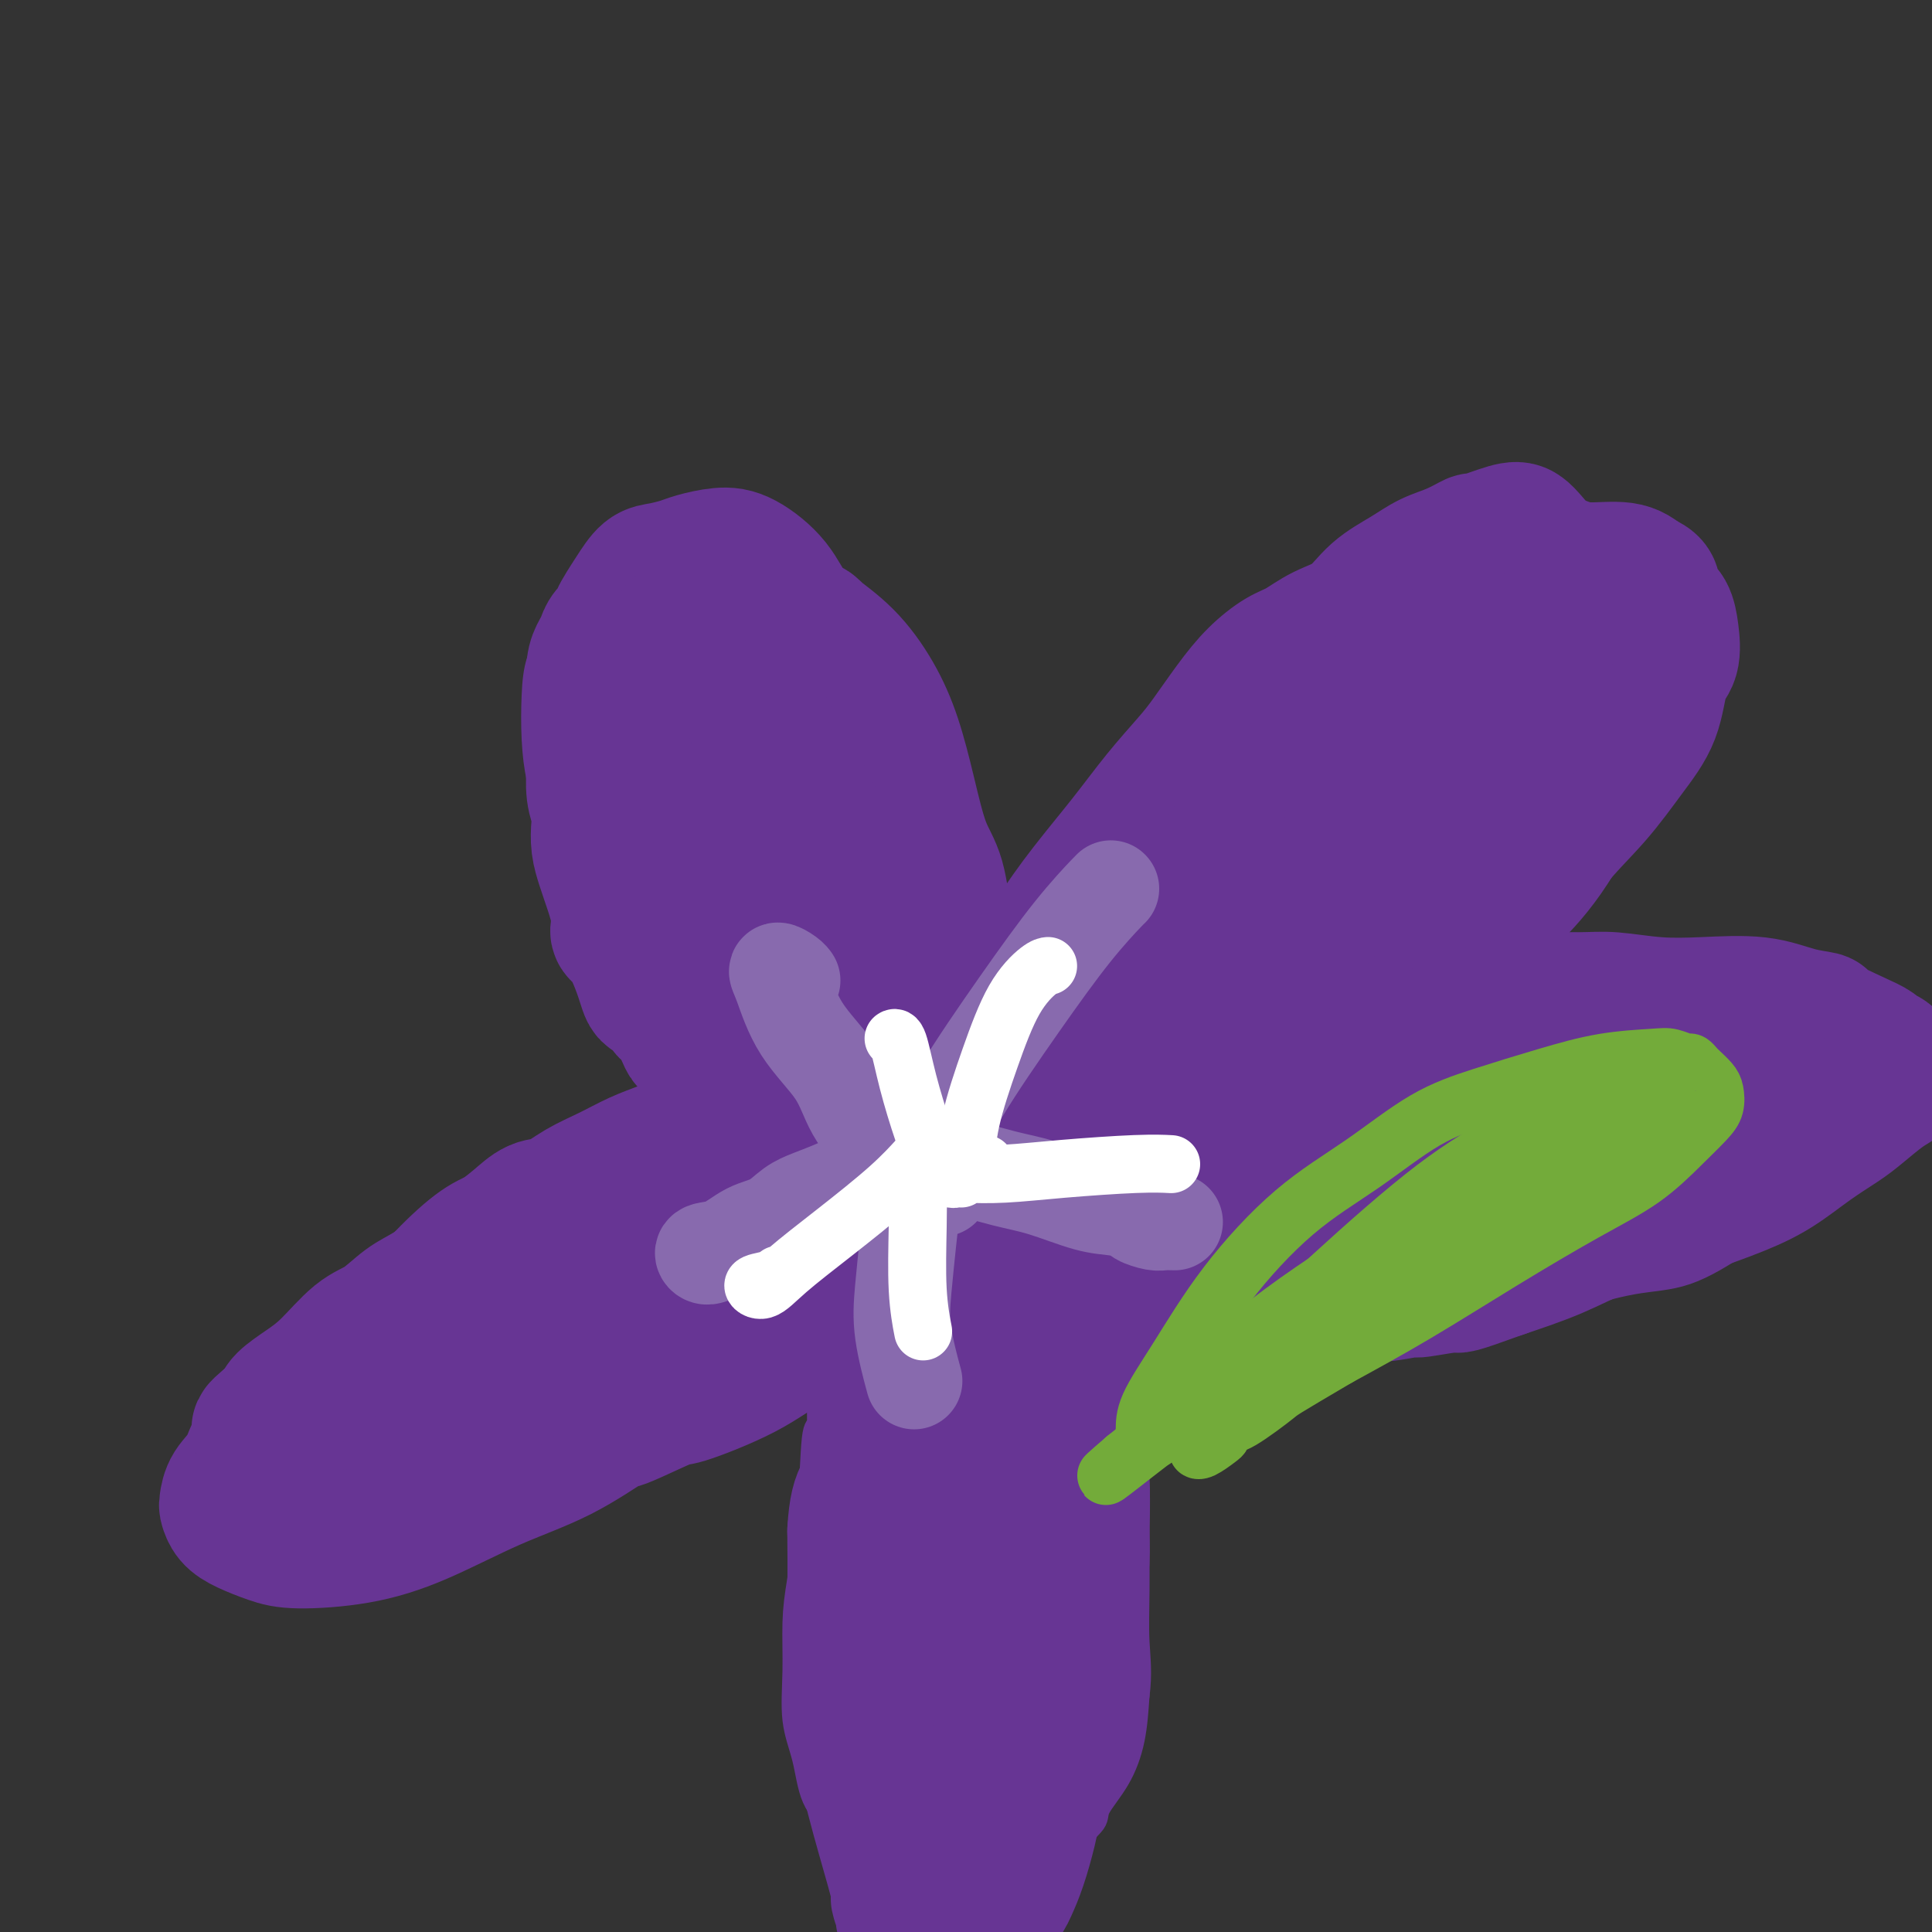 <svg viewBox='0 0 400 400' version='1.1' xmlns='http://www.w3.org/2000/svg' xmlns:xlink='http://www.w3.org/1999/xlink'><rect x="0" y="0" width="400" height="400" fill="#333333" stroke="none"/><g fill='none' stroke='#673594' stroke-width='6' stroke-linecap='round' stroke-linejoin='round'><path d='M147,224c-0.033,-0.108 -0.067,-0.217 0,0c0.067,0.217 0.234,0.758 0,1c-0.234,0.242 -0.868,0.185 -1,0c-0.132,-0.185 0.238,-0.499 0,-1c-0.238,-0.501 -1.083,-1.189 -2,-2c-0.917,-0.811 -1.904,-1.745 -3,-3c-1.096,-1.255 -2.301,-2.830 -4,-5c-1.699,-2.170 -3.894,-4.934 -6,-8c-2.106,-3.066 -4.125,-6.433 -6,-11c-1.875,-4.567 -3.605,-10.333 -5,-14c-1.395,-3.667 -2.454,-5.236 -3,-6c-0.546,-0.764 -0.577,-0.723 -1,-2c-0.423,-1.277 -1.236,-3.874 -2,-6c-0.764,-2.126 -1.479,-3.783 -2,-6c-0.521,-2.217 -0.849,-4.993 -1,-8c-0.151,-3.007 -0.124,-6.245 0,-9c0.124,-2.755 0.345,-5.027 1,-7c0.655,-1.973 1.745,-3.645 3,-5c1.255,-1.355 2.675,-2.391 4,-4c1.325,-1.609 2.556,-3.791 4,-6c1.444,-2.209 3.102,-4.444 5,-6c1.898,-1.556 4.036,-2.431 6,-3c1.964,-0.569 3.754,-0.830 5,-1c1.246,-0.170 1.947,-0.248 3,0c1.053,0.248 2.457,0.821 4,1c1.543,0.179 3.226,-0.035 5,0c1.774,0.035 3.641,0.319 6,1c2.359,0.681 5.212,1.760 7,3c1.788,1.240 2.511,2.640 4,4c1.489,1.360 3.745,2.680 6,4'/><path d='M174,125c3.485,2.556 3.697,3.448 5,5c1.303,1.552 3.697,3.766 5,6c1.303,2.234 1.515,4.487 2,7c0.485,2.513 1.243,5.284 2,8c0.757,2.716 1.512,5.377 2,8c0.488,2.623 0.708,5.210 1,8c0.292,2.790 0.656,5.785 1,8c0.344,2.215 0.669,3.652 1,5c0.331,1.348 0.667,2.609 1,3c0.333,0.391 0.663,-0.088 1,1c0.337,1.088 0.683,3.741 1,6c0.317,2.259 0.606,4.122 1,5c0.394,0.878 0.894,0.771 1,1c0.106,0.229 -0.182,0.793 0,1c0.182,0.207 0.832,0.055 1,0c0.168,-0.055 -0.147,-0.015 0,0c0.147,0.015 0.756,0.004 1,0c0.244,-0.004 0.122,-0.002 0,0'/><path d='M212,197c0.180,-0.219 0.359,-0.439 1,-2c0.641,-1.561 1.742,-4.465 4,-8c2.258,-3.535 5.671,-7.703 8,-11c2.329,-3.297 3.573,-5.724 5,-8c1.427,-2.276 3.036,-4.401 5,-7c1.964,-2.599 4.284,-5.673 7,-9c2.716,-3.327 5.829,-6.906 9,-10c3.171,-3.094 6.400,-5.703 9,-8c2.600,-2.297 4.571,-4.283 7,-6c2.429,-1.717 5.316,-3.164 8,-5c2.684,-1.836 5.165,-4.061 9,-6c3.835,-1.939 9.024,-3.592 13,-5c3.976,-1.408 6.739,-2.572 9,-3c2.261,-0.428 4.021,-0.120 6,0c1.979,0.120 4.178,0.051 6,0c1.822,-0.051 3.268,-0.086 5,0c1.732,0.086 3.752,0.293 6,1c2.248,0.707 4.725,1.914 7,3c2.275,1.086 4.347,2.052 6,3c1.653,0.948 2.887,1.880 4,3c1.113,1.120 2.105,2.428 3,4c0.895,1.572 1.693,3.406 2,5c0.307,1.594 0.124,2.946 0,5c-0.124,2.054 -0.188,4.808 0,7c0.188,2.192 0.627,3.821 0,6c-0.627,2.179 -2.322,4.908 -4,7c-1.678,2.092 -3.339,3.546 -5,5'/><path d='M342,158c-2.061,3.077 -2.715,4.769 -4,7c-1.285,2.231 -3.201,5.000 -6,8c-2.799,3.000 -6.481,6.232 -11,10c-4.519,3.768 -9.876,8.071 -15,12c-5.124,3.929 -10.014,7.484 -14,11c-3.986,3.516 -7.068,6.994 -9,9c-1.932,2.006 -2.712,2.540 -3,3c-0.288,0.460 -0.082,0.846 0,1c0.082,0.154 0.041,0.077 0,0'/><path d='M143,236c-0.436,-0.008 -0.871,-0.016 -1,0c-0.129,0.016 0.049,0.056 0,0c-0.049,-0.056 -0.325,-0.209 -1,0c-0.675,0.209 -1.749,0.780 -3,1c-1.251,0.220 -2.680,0.088 -4,0c-1.320,-0.088 -2.533,-0.131 -4,0c-1.467,0.131 -3.190,0.435 -5,1c-1.810,0.565 -3.707,1.390 -6,2c-2.293,0.610 -4.981,1.005 -8,2c-3.019,0.995 -6.370,2.592 -9,4c-2.630,1.408 -4.540,2.628 -7,4c-2.460,1.372 -5.471,2.895 -8,5c-2.529,2.105 -4.576,4.793 -7,8c-2.424,3.207 -5.227,6.935 -8,11c-2.773,4.065 -5.518,8.467 -8,12c-2.482,3.533 -4.703,6.198 -6,8c-1.297,1.802 -1.671,2.741 -2,4c-0.329,1.259 -0.615,2.837 -1,5c-0.385,2.163 -0.870,4.911 -1,7c-0.130,2.089 0.095,3.520 0,5c-0.095,1.480 -0.512,3.009 0,4c0.512,0.991 1.951,1.443 3,2c1.049,0.557 1.708,1.217 3,2c1.292,0.783 3.215,1.687 5,2c1.785,0.313 3.430,0.036 4,0c0.570,-0.036 0.064,0.170 2,0c1.936,-0.170 6.315,-0.716 8,-1c1.685,-0.284 0.677,-0.305 2,-1c1.323,-0.695 4.976,-2.065 9,-4c4.024,-1.935 8.419,-4.436 13,-7c4.581,-2.564 9.349,-5.190 14,-8c4.651,-2.810 9.186,-5.803 13,-8c3.814,-2.197 6.907,-3.599 10,-5'/><path d='M140,291c10.896,-5.882 7.638,-4.088 8,-4c0.362,0.088 4.346,-1.532 7,-3c2.654,-1.468 3.980,-2.785 4,-3c0.020,-0.215 -1.264,0.673 -2,1c-0.736,0.327 -0.925,0.093 -1,0c-0.075,-0.093 -0.038,-0.047 0,0'/><path d='M173,289c-0.340,-0.737 -0.680,-1.473 -1,-2c-0.320,-0.527 -0.621,-0.844 -1,-1c-0.379,-0.156 -0.837,-0.151 -1,0c-0.163,0.151 -0.032,0.449 0,1c0.032,0.551 -0.036,1.355 0,3c0.036,1.645 0.178,4.130 0,5c-0.178,0.870 -0.674,0.125 -1,3c-0.326,2.875 -0.481,9.369 -1,15c-0.519,5.631 -1.401,10.400 -2,14c-0.599,3.600 -0.917,6.030 -1,9c-0.083,2.970 0.067,6.479 0,10c-0.067,3.521 -0.351,7.053 0,10c0.351,2.947 1.338,5.309 2,8c0.662,2.691 0.998,5.713 2,8c1.002,2.287 2.671,3.840 4,6c1.329,2.160 2.319,4.925 4,8c1.681,3.075 4.054,6.458 6,9c1.946,2.542 3.467,4.242 5,5c1.533,0.758 3.080,0.573 5,1c1.920,0.427 4.215,1.466 6,2c1.785,0.534 3.060,0.562 5,0c1.940,-0.562 4.545,-1.715 6,-3c1.455,-1.285 1.760,-2.701 3,-4c1.240,-1.299 3.416,-2.480 5,-5c1.584,-2.520 2.575,-6.379 4,-9c1.425,-2.621 3.285,-4.003 4,-5c0.715,-0.997 0.284,-1.607 1,-3c0.716,-1.393 2.577,-3.567 4,-6c1.423,-2.433 2.406,-5.124 3,-8c0.594,-2.876 0.797,-5.938 1,-9'/><path d='M235,351c0.618,-4.630 0.163,-7.706 0,-11c-0.163,-3.294 -0.032,-6.805 0,-11c0.032,-4.195 -0.034,-9.075 0,-13c0.034,-3.925 0.168,-6.894 0,-10c-0.168,-3.106 -0.636,-6.349 -1,-8c-0.364,-1.651 -0.622,-1.710 -1,-3c-0.378,-1.290 -0.876,-3.812 -1,-5c-0.124,-1.188 0.124,-1.042 0,-2c-0.124,-0.958 -0.622,-3.021 -1,-4c-0.378,-0.979 -0.637,-0.875 -1,-1c-0.363,-0.125 -0.829,-0.478 -1,-1c-0.171,-0.522 -0.046,-1.212 0,-1c0.046,0.212 0.012,1.326 0,2c-0.012,0.674 -0.004,0.907 0,1c0.004,0.093 0.002,0.047 0,0'/><path d='M235,272c-0.346,0.001 -0.692,0.002 -1,0c-0.308,-0.002 -0.577,-0.008 -1,0c-0.423,0.008 -0.999,0.028 -1,0c-0.001,-0.028 0.573,-0.105 1,0c0.427,0.105 0.709,0.391 1,1c0.291,0.609 0.593,1.539 1,2c0.407,0.461 0.919,0.451 2,1c1.081,0.549 2.731,1.658 3,2c0.269,0.342 -0.843,-0.081 0,0c0.843,0.081 3.641,0.667 6,1c2.359,0.333 4.277,0.412 7,0c2.723,-0.412 6.249,-1.317 11,-2c4.751,-0.683 10.728,-1.146 16,-2c5.272,-0.854 9.840,-2.098 15,-3c5.160,-0.902 10.912,-1.460 16,-2c5.088,-0.540 9.512,-1.060 14,-2c4.488,-0.940 9.041,-2.301 13,-3c3.959,-0.699 7.326,-0.738 11,-2c3.674,-1.262 7.655,-3.747 11,-6c3.345,-2.253 6.053,-4.273 8,-6c1.947,-1.727 3.133,-3.161 4,-4c0.867,-0.839 1.416,-1.084 2,-2c0.584,-0.916 1.204,-2.505 2,-4c0.796,-1.495 1.769,-2.898 3,-5c1.231,-2.102 2.722,-4.904 4,-7c1.278,-2.096 2.344,-3.485 3,-5c0.656,-1.515 0.903,-3.157 1,-4c0.097,-0.843 0.042,-0.886 0,-1c-0.042,-0.114 -0.073,-0.299 0,-1c0.073,-0.701 0.250,-1.920 0,-3c-0.250,-1.080 -0.929,-2.023 -2,-3c-1.071,-0.977 -2.536,-1.989 -4,-3'/><path d='M381,209c-2.094,-2.094 -4.331,-1.829 -7,-2c-2.669,-0.171 -5.772,-0.777 -9,-1c-3.228,-0.223 -6.581,-0.061 -10,0c-3.419,0.061 -6.903,0.022 -10,0c-3.097,-0.022 -5.808,-0.027 -8,0c-2.192,0.027 -3.865,0.084 -6,0c-2.135,-0.084 -4.732,-0.311 -7,0c-2.268,0.311 -4.206,1.159 -7,2c-2.794,0.841 -6.444,1.675 -10,3c-3.556,1.325 -7.019,3.140 -10,4c-2.981,0.860 -5.482,0.764 -7,1c-1.518,0.236 -2.054,0.803 -3,1c-0.946,0.197 -2.303,0.025 -3,0c-0.697,-0.025 -0.733,0.096 -1,0c-0.267,-0.096 -0.764,-0.411 -2,0c-1.236,0.411 -3.210,1.546 -4,2c-0.790,0.454 -0.395,0.227 0,0'/><path d='M127,250c-1.160,-0.461 -2.319,-0.922 -3,-1c-0.681,-0.078 -0.883,0.226 -2,1c-1.117,0.774 -3.148,2.017 -6,5c-2.852,2.983 -6.525,7.704 -10,12c-3.475,4.296 -6.754,8.166 -10,12c-3.246,3.834 -6.460,7.633 -9,10c-2.540,2.367 -4.404,3.303 -6,5c-1.596,1.697 -2.922,4.156 -4,6c-1.078,1.844 -1.908,3.075 -2,3c-0.092,-0.075 0.554,-1.454 1,-2c0.446,-0.546 0.691,-0.259 2,-2c1.309,-1.741 3.682,-5.510 7,-10c3.318,-4.490 7.581,-9.703 12,-15c4.419,-5.297 8.995,-10.679 13,-15c4.005,-4.321 7.441,-7.580 9,-9c1.559,-1.420 1.243,-1.001 1,-1c-0.243,0.001 -0.411,-0.416 -2,0c-1.589,0.416 -4.598,1.665 -8,4c-3.402,2.335 -7.198,5.757 -9,7c-1.802,1.243 -1.609,0.309 -5,3c-3.391,2.691 -10.366,9.007 -16,15c-5.634,5.993 -9.926,11.661 -14,17c-4.074,5.339 -7.930,10.348 -10,13c-2.070,2.652 -2.356,2.947 -2,3c0.356,0.053 1.353,-0.135 3,-1c1.647,-0.865 3.943,-2.406 7,-5c3.057,-2.594 6.874,-6.240 11,-11c4.126,-4.760 8.562,-10.633 14,-17c5.438,-6.367 11.877,-13.228 17,-18c5.123,-4.772 8.930,-7.454 11,-9c2.070,-1.546 2.403,-1.955 2,-2c-0.403,-0.045 -1.544,0.273 -3,1c-1.456,0.727 -3.228,1.864 -5,3'/><path d='M111,252c-2.904,1.246 -6.165,2.363 -9,4c-2.835,1.637 -5.246,3.796 -8,6c-2.754,2.204 -5.852,4.454 -9,8c-3.148,3.546 -6.345,8.387 -9,13c-2.655,4.613 -4.769,8.999 -6,11c-1.231,2.001 -1.581,1.616 -1,1c0.581,-0.616 2.091,-1.464 4,-3c1.909,-1.536 4.215,-3.761 7,-6c2.785,-2.239 6.047,-4.494 9,-7c2.953,-2.506 5.595,-5.264 8,-8c2.405,-2.736 4.571,-5.451 7,-9c2.429,-3.549 5.121,-7.933 7,-11c1.879,-3.067 2.946,-4.817 3,-6c0.054,-1.183 -0.905,-1.800 -2,-2c-1.095,-0.200 -2.327,0.018 -3,0c-0.673,-0.018 -0.786,-0.272 -2,0c-1.214,0.272 -3.527,1.069 -6,2c-2.473,0.931 -5.104,1.994 -8,4c-2.896,2.006 -6.055,4.955 -9,8c-2.945,3.045 -5.674,6.187 -8,11c-2.326,4.813 -4.247,11.299 -6,17c-1.753,5.701 -3.337,10.618 -4,14c-0.663,3.382 -0.407,5.228 0,6c0.407,0.772 0.963,0.471 2,0c1.037,-0.471 2.556,-1.113 4,-2c1.444,-0.887 2.813,-2.020 4,-3c1.187,-0.980 2.192,-1.809 4,-3c1.808,-1.191 4.418,-2.745 7,-5c2.582,-2.255 5.135,-5.213 8,-9c2.865,-3.787 6.040,-8.404 8,-12c1.960,-3.596 2.703,-6.170 3,-8c0.297,-1.830 0.149,-2.915 0,-4'/><path d='M106,259c1.493,-4.125 -0.274,-2.438 -1,-2c-0.726,0.438 -0.409,-0.374 -1,-1c-0.591,-0.626 -2.088,-1.068 -4,-1c-1.912,0.068 -4.238,0.645 -7,2c-2.762,1.355 -5.959,3.486 -9,6c-3.041,2.514 -5.924,5.409 -9,9c-3.076,3.591 -6.343,7.876 -9,13c-2.657,5.124 -4.704,11.086 -7,17c-2.296,5.914 -4.841,11.781 -6,15c-1.159,3.219 -0.931,3.791 0,4c0.931,0.209 2.567,0.054 3,0c0.433,-0.054 -0.337,-0.009 1,-1c1.337,-0.991 4.780,-3.020 9,-6c4.220,-2.980 9.215,-6.913 15,-12c5.785,-5.087 12.360,-11.328 19,-17c6.640,-5.672 13.346,-10.777 19,-15c5.654,-4.223 10.257,-7.566 14,-11c3.743,-3.434 6.625,-6.959 8,-10c1.375,-3.041 1.242,-5.597 1,-7c-0.242,-1.403 -0.592,-1.653 -2,-2c-1.408,-0.347 -3.873,-0.791 -7,0c-3.127,0.791 -6.915,2.815 -11,5c-4.085,2.185 -8.468,4.529 -13,8c-4.532,3.471 -9.213,8.070 -14,14c-4.787,5.930 -9.680,13.192 -14,21c-4.320,7.808 -8.066,16.162 -10,21c-1.934,4.838 -2.054,6.161 -1,6c1.054,-0.161 3.282,-1.804 6,-3c2.718,-1.196 5.924,-1.945 10,-4c4.076,-2.055 9.020,-5.417 14,-9c4.980,-3.583 9.995,-7.388 16,-12c6.005,-4.612 13.002,-10.032 19,-15c5.998,-4.968 10.999,-9.484 16,-14'/><path d='M151,258c10.204,-8.620 10.215,-9.669 11,-11c0.785,-1.331 2.344,-2.943 2,-4c-0.344,-1.057 -2.590,-1.560 -6,-1c-3.410,0.560 -7.985,2.181 -13,4c-5.015,1.819 -10.472,3.836 -16,8c-5.528,4.164 -11.129,10.476 -16,16c-4.871,5.524 -9.014,10.261 -11,13c-1.986,2.739 -1.817,3.479 -3,6c-1.183,2.521 -3.719,6.823 -5,9c-1.281,2.177 -1.308,2.230 -1,3c0.308,0.770 0.951,2.257 3,2c2.049,-0.257 5.503,-2.258 10,-4c4.497,-1.742 10.035,-3.224 16,-7c5.965,-3.776 12.356,-9.844 20,-16c7.644,-6.156 16.540,-12.398 23,-17c6.460,-4.602 10.482,-7.563 13,-9c2.518,-1.437 3.532,-1.351 3,-1c-0.532,0.351 -2.609,0.965 -3,1c-0.391,0.035 0.905,-0.510 -1,0c-1.905,0.510 -7.012,2.076 -12,4c-4.988,1.924 -9.859,4.207 -15,7c-5.141,2.793 -10.553,6.097 -17,12c-6.447,5.903 -13.929,14.404 -20,22c-6.071,7.596 -10.730,14.287 -13,17c-2.270,2.713 -2.152,1.448 0,0c2.152,-1.448 6.337,-3.079 11,-6c4.663,-2.921 9.805,-7.134 12,-9c2.195,-1.866 1.444,-1.387 5,-4c3.556,-2.613 11.419,-8.319 18,-12c6.581,-3.681 11.880,-5.337 14,-6c2.120,-0.663 1.060,-0.331 0,0'/></g>
<g fill='none' stroke='#673594' stroke-width='28' stroke-linecap='round' stroke-linejoin='round'><path d='M193,275c-0.876,-0.296 -1.751,-0.591 -2,-1c-0.249,-0.409 0.129,-0.931 0,-1c-0.129,-0.069 -0.764,0.314 -1,0c-0.236,-0.314 -0.074,-1.325 0,-1c0.074,0.325 0.060,1.985 0,3c-0.060,1.015 -0.167,1.384 0,3c0.167,1.616 0.609,4.477 0,7c-0.609,2.523 -2.269,4.707 -3,7c-0.731,2.293 -0.532,4.696 -1,7c-0.468,2.304 -1.604,4.510 -2,6c-0.396,1.490 -0.054,2.263 0,3c0.054,0.737 -0.181,1.437 0,2c0.181,0.563 0.777,0.989 1,2c0.223,1.011 0.074,2.606 0,4c-0.074,1.394 -0.071,2.586 0,4c0.071,1.414 0.211,3.050 0,4c-0.211,0.950 -0.774,1.213 -1,2c-0.226,0.787 -0.117,2.098 0,3c0.117,0.902 0.242,1.396 0,2c-0.242,0.604 -0.849,1.317 -1,2c-0.151,0.683 0.156,1.337 0,2c-0.156,0.663 -0.774,1.336 -1,2c-0.226,0.664 -0.061,1.318 0,2c0.061,0.682 0.016,1.391 0,2c-0.016,0.609 -0.004,1.119 0,2c0.004,0.881 0.001,2.133 0,3c-0.001,0.867 -0.000,1.349 0,2c0.000,0.651 0.000,1.472 0,2c-0.000,0.528 -0.000,0.764 0,1'/><path d='M182,351c-0.308,7.702 -0.079,3.958 0,3c0.079,-0.958 0.007,0.869 0,2c-0.007,1.131 0.051,1.567 0,2c-0.051,0.433 -0.210,0.865 0,2c0.210,1.135 0.787,2.974 1,4c0.213,1.026 0.060,1.237 0,2c-0.060,0.763 -0.026,2.076 0,3c0.026,0.924 0.044,1.459 0,2c-0.044,0.541 -0.152,1.090 0,2c0.152,0.910 0.562,2.183 1,3c0.438,0.817 0.905,1.177 1,2c0.095,0.823 -0.181,2.107 0,3c0.181,0.893 0.821,1.394 1,2c0.179,0.606 -0.102,1.318 0,2c0.102,0.682 0.586,1.334 1,2c0.414,0.666 0.758,1.345 1,2c0.242,0.655 0.381,1.286 1,2c0.619,0.714 1.717,1.512 2,2c0.283,0.488 -0.248,0.667 0,1c0.248,0.333 1.274,0.821 2,1c0.726,0.179 1.152,0.048 2,0c0.848,-0.048 2.118,-0.015 3,0c0.882,0.015 1.377,0.010 2,0c0.623,-0.010 1.374,-0.026 2,0c0.626,0.026 1.127,0.094 2,0c0.873,-0.094 2.118,-0.351 3,-1c0.882,-0.649 1.399,-1.690 2,-3c0.601,-1.310 1.285,-2.887 2,-5c0.715,-2.113 1.462,-4.761 2,-7c0.538,-2.239 0.868,-4.068 1,-6c0.132,-1.932 0.066,-3.966 0,-6'/><path d='M214,367c1.144,-5.620 0.506,-6.169 0,-8c-0.506,-1.831 -0.878,-4.942 -1,-8c-0.122,-3.058 0.006,-6.061 0,-9c-0.006,-2.939 -0.145,-5.813 0,-8c0.145,-2.187 0.574,-3.688 1,-5c0.426,-1.312 0.850,-2.437 1,-4c0.150,-1.563 0.027,-3.564 0,-5c-0.027,-1.436 0.042,-2.307 0,-4c-0.042,-1.693 -0.193,-4.207 0,-6c0.193,-1.793 0.731,-2.865 1,-4c0.269,-1.135 0.267,-2.332 0,-4c-0.267,-1.668 -0.801,-3.805 -1,-6c-0.199,-2.195 -0.064,-4.448 0,-6c0.064,-1.552 0.056,-2.403 0,-3c-0.056,-0.597 -0.159,-0.938 0,-2c0.159,-1.062 0.581,-2.843 1,-5c0.419,-2.157 0.836,-4.691 1,-7c0.164,-2.309 0.076,-4.394 0,-5c-0.076,-0.606 -0.141,0.268 0,1c0.141,0.732 0.487,1.324 1,2c0.513,0.676 1.194,1.437 2,3c0.806,1.563 1.736,3.927 2,6c0.264,2.073 -0.140,3.855 0,7c0.140,3.145 0.823,7.653 1,11c0.177,3.347 -0.151,5.532 0,7c0.151,1.468 0.783,2.218 1,4c0.217,1.782 0.020,4.595 0,7c-0.020,2.405 0.137,4.401 0,7c-0.137,2.599 -0.569,5.799 -1,9'/><path d='M223,332c-0.096,9.294 -0.838,6.530 -1,7c-0.162,0.470 0.254,4.173 0,6c-0.254,1.827 -1.180,1.778 -2,3c-0.820,1.222 -1.534,3.714 -2,6c-0.466,2.286 -0.685,4.365 -1,6c-0.315,1.635 -0.728,2.825 -1,4c-0.272,1.175 -0.405,2.334 -1,3c-0.595,0.666 -1.654,0.837 -2,1c-0.346,0.163 0.021,0.316 0,1c-0.021,0.684 -0.428,1.899 -1,3c-0.572,1.101 -1.307,2.090 -2,3c-0.693,0.910 -1.342,1.742 -2,3c-0.658,1.258 -1.324,2.943 -2,4c-0.676,1.057 -1.363,1.488 -2,2c-0.637,0.512 -1.224,1.107 -2,2c-0.776,0.893 -1.741,2.085 -2,3c-0.259,0.915 0.189,1.555 0,2c-0.189,0.445 -1.013,0.696 -2,1c-0.987,0.304 -2.135,0.660 -3,1c-0.865,0.340 -1.446,0.665 -2,1c-0.554,0.335 -1.081,0.681 -2,1c-0.919,0.319 -2.230,0.611 -3,1c-0.770,0.389 -0.999,0.874 -1,1c-0.001,0.126 0.225,-0.107 0,-1c-0.225,-0.893 -0.901,-2.446 -1,-3c-0.099,-0.554 0.380,-0.110 0,-2c-0.380,-1.890 -1.618,-6.114 -3,-11c-1.382,-4.886 -2.906,-10.433 -4,-16c-1.094,-5.567 -1.756,-11.153 -2,-17c-0.244,-5.847 -0.070,-11.956 0,-17c0.070,-5.044 0.035,-9.022 0,-13'/><path d='M177,317c0.488,-9.244 2.709,-8.855 4,-9c1.291,-0.145 1.653,-0.823 2,-1c0.347,-0.177 0.681,0.149 1,0c0.319,-0.149 0.624,-0.771 1,-1c0.376,-0.229 0.822,-0.065 1,0c0.178,0.065 0.089,0.033 0,0'/><path d='M192,380c0.114,0.310 0.229,0.620 0,1c-0.229,0.380 -0.800,0.831 -1,1c-0.200,0.169 -0.029,0.056 0,-1c0.029,-1.056 -0.084,-3.055 0,-6c0.084,-2.945 0.366,-6.836 1,-11c0.634,-4.164 1.619,-8.600 2,-13c0.381,-4.400 0.159,-8.762 0,-14c-0.159,-5.238 -0.253,-11.352 0,-17c0.253,-5.648 0.853,-10.830 1,-13c0.147,-2.170 -0.161,-1.327 0,-3c0.161,-1.673 0.790,-5.860 1,-8c0.210,-2.140 0.002,-2.231 0,-2c-0.002,0.231 0.203,0.784 0,1c-0.203,0.216 -0.815,0.096 -1,0c-0.185,-0.096 0.055,-0.169 0,-1c-0.055,-0.831 -0.407,-2.418 0,-4c0.407,-1.582 1.571,-3.157 2,-4c0.429,-0.843 0.123,-0.955 0,-1c-0.123,-0.045 -0.061,-0.022 0,0'/><path d='M198,290c-0.744,-1.946 -1.489,-3.892 -2,-5c-0.511,-1.108 -0.790,-1.378 -1,-2c-0.210,-0.622 -0.352,-1.597 0,-2c0.352,-0.403 1.198,-0.234 2,0c0.802,0.234 1.560,0.533 2,1c0.440,0.467 0.563,1.101 1,3c0.437,1.899 1.189,5.061 2,8c0.811,2.939 1.681,5.654 2,10c0.319,4.346 0.085,10.325 0,15c-0.085,4.675 -0.023,8.048 0,11c0.023,2.952 0.006,5.482 0,8c-0.006,2.518 -0.002,5.024 0,7c0.002,1.976 0.000,3.422 0,4c-0.000,0.578 -0.000,0.289 0,0'/><path d='M163,232c-1.278,-0.000 -2.556,-0.000 -3,0c-0.444,0.000 -0.053,0.000 0,0c0.053,-0.000 -0.230,-0.001 0,0c0.230,0.001 0.974,0.004 1,0c0.026,-0.004 -0.665,-0.016 -1,0c-0.335,0.016 -0.314,0.059 -1,0c-0.686,-0.059 -2.077,-0.220 -3,0c-0.923,0.220 -1.377,0.819 -2,1c-0.623,0.181 -1.416,-0.057 -2,0c-0.584,0.057 -0.959,0.410 -2,1c-1.041,0.590 -2.748,1.417 -4,2c-1.252,0.583 -2.048,0.922 -3,1c-0.952,0.078 -2.060,-0.104 -3,0c-0.940,0.104 -1.714,0.494 -3,1c-1.286,0.506 -3.085,1.128 -5,2c-1.915,0.872 -3.946,1.993 -6,3c-2.054,1.007 -4.130,1.899 -6,3c-1.870,1.101 -3.533,2.411 -5,3c-1.467,0.589 -2.737,0.458 -4,1c-1.263,0.542 -2.517,1.757 -4,3c-1.483,1.243 -3.193,2.515 -5,4c-1.807,1.485 -3.710,3.185 -6,5c-2.290,1.815 -4.968,3.745 -7,5c-2.032,1.255 -3.417,1.833 -5,3c-1.583,1.167 -3.363,2.921 -5,4c-1.637,1.079 -3.132,1.482 -5,3c-1.868,1.518 -4.109,4.149 -6,6c-1.891,1.851 -3.432,2.921 -5,4c-1.568,1.079 -3.162,2.165 -4,3c-0.838,0.835 -0.919,1.417 -1,2'/><path d='M58,292c-8.280,6.791 -2.481,2.769 -1,2c1.481,-0.769 -1.355,1.715 -3,4c-1.645,2.285 -2.099,4.369 -3,6c-0.901,1.631 -2.248,2.807 -3,4c-0.752,1.193 -0.908,2.403 -1,3c-0.092,0.597 -0.120,0.581 0,1c0.120,0.419 0.390,1.274 1,2c0.610,0.726 1.562,1.324 3,2c1.438,0.676 3.361,1.431 5,2c1.639,0.569 2.992,0.952 6,1c3.008,0.048 7.669,-0.241 12,-1c4.331,-0.759 8.332,-1.989 13,-4c4.668,-2.011 10.001,-4.803 15,-7c4.999,-2.197 9.662,-3.800 14,-6c4.338,-2.200 8.349,-4.996 10,-6c1.651,-1.004 0.942,-0.217 3,-1c2.058,-0.783 6.882,-3.136 9,-4c2.118,-0.864 1.530,-0.239 4,-1c2.470,-0.761 7.997,-2.908 12,-5c4.003,-2.092 6.480,-4.129 10,-6c3.520,-1.871 8.082,-3.574 12,-5c3.918,-1.426 7.194,-2.573 10,-4c2.806,-1.427 5.144,-3.132 7,-4c1.856,-0.868 3.229,-0.898 5,-2c1.771,-1.102 3.939,-3.275 5,-4c1.061,-0.725 1.017,-0.003 1,0c-0.017,0.003 -0.005,-0.713 0,-1c0.005,-0.287 0.002,-0.143 0,0'/><path d='M178,247c-2.206,-0.085 -4.411,-0.171 -6,0c-1.589,0.171 -2.560,0.598 -4,1c-1.440,0.402 -3.348,0.780 -4,1c-0.652,0.220 -0.046,0.282 -2,1c-1.954,0.718 -6.467,2.092 -11,4c-4.533,1.908 -9.086,4.351 -14,7c-4.914,2.649 -10.191,5.505 -15,8c-4.809,2.495 -9.152,4.630 -13,7c-3.848,2.370 -7.201,4.974 -10,7c-2.799,2.026 -5.044,3.472 -6,4c-0.956,0.528 -0.624,0.136 0,0c0.624,-0.136 1.539,-0.016 2,0c0.461,0.016 0.467,-0.071 2,-1c1.533,-0.929 4.594,-2.700 9,-5c4.406,-2.300 10.158,-5.128 16,-8c5.842,-2.872 11.773,-5.788 19,-9c7.227,-3.212 15.749,-6.721 22,-9c6.251,-2.279 10.230,-3.329 14,-5c3.770,-1.671 7.331,-3.963 9,-5c1.669,-1.037 1.447,-0.819 1,-1c-0.447,-0.181 -1.119,-0.762 -1,-1c0.119,-0.238 1.029,-0.132 0,0c-1.029,0.132 -3.997,0.290 -7,1c-3.003,0.710 -6.040,1.971 -11,4c-4.960,2.029 -11.844,4.827 -15,6c-3.156,1.173 -2.586,0.720 -5,2c-2.414,1.280 -7.812,4.291 -16,10c-8.188,5.709 -19.166,14.114 -24,18c-4.834,3.886 -3.524,3.253 -3,3c0.524,-0.253 0.262,-0.127 0,0'/><path d='M158,235c-1.035,-0.045 -2.069,-0.090 -3,0c-0.931,0.090 -1.757,0.315 -2,0c-0.243,-0.315 0.098,-1.171 0,-2c-0.098,-0.829 -0.636,-1.631 -1,-3c-0.364,-1.369 -0.555,-3.306 -1,-5c-0.445,-1.694 -1.144,-3.147 -2,-4c-0.856,-0.853 -1.868,-1.106 -3,-2c-1.132,-0.894 -2.382,-2.428 -3,-3c-0.618,-0.572 -0.603,-0.181 -1,-1c-0.397,-0.819 -1.206,-2.848 -2,-4c-0.794,-1.152 -1.574,-1.426 -2,-2c-0.426,-0.574 -0.498,-1.448 -1,-2c-0.502,-0.552 -1.433,-0.781 -2,-1c-0.567,-0.219 -0.768,-0.426 -1,-1c-0.232,-0.574 -0.493,-1.514 -1,-3c-0.507,-1.486 -1.259,-3.516 -2,-5c-0.741,-1.484 -1.469,-2.421 -2,-3c-0.531,-0.579 -0.863,-0.802 -1,-1c-0.137,-0.198 -0.078,-0.373 0,-1c0.078,-0.627 0.175,-1.707 0,-3c-0.175,-1.293 -0.621,-2.800 -1,-4c-0.379,-1.200 -0.689,-2.092 -1,-3c-0.311,-0.908 -0.623,-1.834 -1,-3c-0.377,-1.166 -0.819,-2.574 -1,-4c-0.181,-1.426 -0.101,-2.869 0,-4c0.101,-1.131 0.223,-1.951 0,-3c-0.223,-1.049 -0.792,-2.328 -1,-4c-0.208,-1.672 -0.056,-3.737 0,-5c0.056,-1.263 0.015,-1.725 0,-3c-0.015,-1.275 -0.004,-3.364 0,-5c0.004,-1.636 0.002,-2.818 0,-4'/><path d='M123,147c-0.142,-5.263 0.002,-4.421 0,-5c-0.002,-0.579 -0.150,-2.579 0,-4c0.150,-1.421 0.598,-2.261 1,-3c0.402,-0.739 0.758,-1.376 1,-2c0.242,-0.624 0.372,-1.235 1,-2c0.628,-0.765 1.756,-1.682 2,-2c0.244,-0.318 -0.394,-0.036 0,-1c0.394,-0.964 1.822,-3.175 3,-5c1.178,-1.825 2.107,-3.263 3,-4c0.893,-0.737 1.752,-0.772 3,-1c1.248,-0.228 2.886,-0.650 4,-1c1.114,-0.350 1.703,-0.628 3,-1c1.297,-0.372 3.301,-0.838 5,-1c1.699,-0.162 3.091,-0.019 5,1c1.909,1.019 4.333,2.912 6,5c1.667,2.088 2.578,4.369 4,6c1.422,1.631 3.357,2.613 4,3c0.643,0.387 -0.004,0.180 1,1c1.004,0.820 3.661,2.665 6,5c2.339,2.335 4.360,5.158 6,8c1.640,2.842 2.899,5.702 4,9c1.101,3.298 2.042,7.033 3,11c0.958,3.967 1.932,8.166 3,11c1.068,2.834 2.231,4.304 3,7c0.769,2.696 1.145,6.620 2,11c0.855,4.380 2.190,9.218 3,13c0.810,3.782 1.095,6.510 1,8c-0.095,1.490 -0.568,1.742 0,3c0.568,1.258 2.179,3.522 3,5c0.821,1.478 0.853,2.169 1,3c0.147,0.831 0.411,1.800 1,3c0.589,1.200 1.505,2.631 2,4c0.495,1.369 0.570,2.677 1,4c0.430,1.323 1.215,2.662 2,4'/><path d='M210,240c1.986,4.445 1.951,4.056 2,5c0.049,0.944 0.181,3.220 1,5c0.819,1.780 2.324,3.065 3,5c0.676,1.935 0.521,4.519 1,7c0.479,2.481 1.590,4.860 2,6c0.410,1.140 0.117,1.040 0,1c-0.117,-0.040 -0.059,-0.020 0,0'/><path d='M144,131c-1.155,-0.484 -2.310,-0.968 -3,-1c-0.690,-0.032 -0.916,0.387 -1,1c-0.084,0.613 -0.027,1.421 0,2c0.027,0.579 0.025,0.931 0,1c-0.025,0.069 -0.074,-0.143 0,2c0.074,2.143 0.271,6.641 1,11c0.729,4.359 1.991,8.580 4,14c2.009,5.420 4.766,12.041 8,20c3.234,7.959 6.945,17.256 10,25c3.055,7.744 5.456,13.935 8,18c2.544,4.065 5.233,6.003 7,8c1.767,1.997 2.613,4.054 4,5c1.387,0.946 3.317,0.783 4,1c0.683,0.217 0.120,0.815 0,-1c-0.120,-1.815 0.203,-6.045 -1,-11c-1.203,-4.955 -3.933,-10.637 -6,-16c-2.067,-5.363 -3.470,-10.408 -6,-16c-2.530,-5.592 -6.185,-11.732 -9,-17c-2.815,-5.268 -4.788,-9.664 -7,-14c-2.212,-4.336 -4.661,-8.611 -6,-11c-1.339,-2.389 -1.568,-2.892 -2,-3c-0.432,-0.108 -1.067,0.178 -1,2c0.067,1.822 0.837,5.181 2,10c1.163,4.819 2.718,11.097 5,18c2.282,6.903 5.289,14.430 9,22c3.711,7.570 8.125,15.181 12,20c3.875,4.819 7.212,6.845 9,6c1.788,-0.845 2.026,-4.562 2,-10c-0.026,-5.438 -0.318,-12.598 -2,-19c-1.682,-6.402 -4.756,-12.045 -8,-17c-3.244,-4.955 -6.659,-9.223 -8,-11c-1.341,-1.777 -0.607,-1.064 -2,-4c-1.393,-2.936 -4.914,-9.521 -7,-13c-2.086,-3.479 -2.739,-3.851 -3,-4c-0.261,-0.149 -0.131,-0.074 0,0'/><path d='M157,149c-3.949,-6.579 0.179,1.472 2,7c1.821,5.528 1.333,8.533 2,13c0.667,4.467 2.487,10.395 5,16c2.513,5.605 5.718,10.887 7,13c1.282,2.113 0.641,1.056 0,0'/><path d='M213,214c-0.308,0.410 -0.616,0.820 -1,1c-0.384,0.180 -0.844,0.130 -1,0c-0.156,-0.130 -0.008,-0.341 0,-1c0.008,-0.659 -0.125,-1.768 0,-3c0.125,-1.232 0.510,-2.587 1,-4c0.490,-1.413 1.087,-2.882 2,-5c0.913,-2.118 2.141,-4.884 4,-8c1.859,-3.116 4.348,-6.581 7,-10c2.652,-3.419 5.468,-6.790 8,-10c2.532,-3.210 4.780,-6.259 7,-9c2.220,-2.741 4.411,-5.175 6,-7c1.589,-1.825 2.577,-3.040 4,-5c1.423,-1.960 3.281,-4.664 5,-7c1.719,-2.336 3.299,-4.304 5,-6c1.701,-1.696 3.524,-3.121 5,-4c1.476,-0.879 2.607,-1.211 4,-2c1.393,-0.789 3.050,-2.036 5,-3c1.950,-0.964 4.194,-1.647 6,-3c1.806,-1.353 3.175,-3.376 5,-5c1.825,-1.624 4.105,-2.850 6,-4c1.895,-1.150 3.403,-2.224 5,-3c1.597,-0.776 3.281,-1.253 5,-2c1.719,-0.747 3.471,-1.764 4,-2c0.529,-0.236 -0.165,0.311 1,0c1.165,-0.311 4.191,-1.478 6,-2c1.809,-0.522 2.403,-0.398 3,0c0.597,0.398 1.199,1.072 2,2c0.801,0.928 1.803,2.111 3,3c1.197,0.889 2.589,1.486 4,2c1.411,0.514 2.841,0.946 5,1c2.159,0.054 5.045,-0.270 7,0c1.955,0.270 2.977,1.135 4,2'/><path d='M340,120c2.896,1.042 2.137,2.148 2,3c-0.137,0.852 0.349,1.448 1,2c0.651,0.552 1.467,1.058 2,2c0.533,0.942 0.784,2.320 1,4c0.216,1.680 0.396,3.660 0,5c-0.396,1.340 -1.368,2.038 -2,4c-0.632,1.962 -0.926,5.188 -2,8c-1.074,2.812 -2.930,5.209 -5,8c-2.070,2.791 -4.354,5.976 -7,9c-2.646,3.024 -5.653,5.888 -9,10c-3.347,4.112 -7.032,9.474 -11,14c-3.968,4.526 -8.218,8.217 -11,11c-2.782,2.783 -4.095,4.657 -6,7c-1.905,2.343 -4.402,5.156 -7,8c-2.598,2.844 -5.298,5.718 -8,9c-2.702,3.282 -5.408,6.971 -8,10c-2.592,3.029 -5.072,5.397 -7,7c-1.928,1.603 -3.305,2.441 -4,3c-0.695,0.559 -0.708,0.840 -1,1c-0.292,0.160 -0.863,0.200 -1,0c-0.137,-0.200 0.159,-0.641 0,-1c-0.159,-0.359 -0.774,-0.635 -1,-1c-0.226,-0.365 -0.065,-0.819 0,-1c0.065,-0.181 0.032,-0.091 0,0'/><path d='M295,196c-1.855,2.178 -3.709,4.357 -5,6c-1.291,1.643 -2.018,2.752 -3,4c-0.982,1.248 -2.218,2.635 -4,5c-1.782,2.365 -4.111,5.708 -6,8c-1.889,2.292 -3.340,3.532 -5,5c-1.660,1.468 -3.530,3.163 -5,5c-1.470,1.837 -2.542,3.818 -4,6c-1.458,2.182 -3.304,4.567 -5,7c-1.696,2.433 -3.243,4.914 -5,7c-1.757,2.086 -3.724,3.779 -6,6c-2.276,2.221 -4.862,4.972 -7,7c-2.138,2.028 -3.827,3.333 -5,4c-1.173,0.667 -1.830,0.694 -2,1c-0.170,0.306 0.149,0.889 0,1c-0.149,0.111 -0.765,-0.251 -1,0c-0.235,0.251 -0.091,1.114 0,2c0.091,0.886 0.127,1.794 0,2c-0.127,0.206 -0.419,-0.291 0,-1c0.419,-0.709 1.548,-1.631 2,-2c0.452,-0.369 0.226,-0.184 0,0'/><path d='M333,131c0.002,-1.511 0.004,-3.022 0,-3c-0.004,0.022 -0.014,1.577 0,3c0.014,1.423 0.051,2.715 0,4c-0.051,1.285 -0.191,2.561 0,5c0.191,2.439 0.712,6.039 0,10c-0.712,3.961 -2.656,8.283 -5,13c-2.344,4.717 -5.089,9.828 -8,14c-2.911,4.172 -5.988,7.404 -9,10c-3.012,2.596 -5.957,4.556 -9,7c-3.043,2.444 -6.183,5.370 -10,9c-3.817,3.630 -8.312,7.963 -13,12c-4.688,4.037 -9.570,7.779 -14,11c-4.430,3.221 -8.409,5.920 -10,7c-1.591,1.080 -0.796,0.540 0,0'/><path d='M333,125c-0.178,0.383 -0.357,0.766 0,1c0.357,0.234 1.249,0.319 2,1c0.751,0.681 1.361,1.957 2,3c0.639,1.043 1.308,1.854 2,3c0.692,1.146 1.407,2.628 2,4c0.593,1.372 1.065,2.633 0,5c-1.065,2.367 -3.665,5.839 -7,10c-3.335,4.161 -7.405,9.010 -12,14c-4.595,4.990 -9.716,10.121 -15,15c-5.284,4.879 -10.730,9.506 -13,12c-2.270,2.494 -1.363,2.855 -1,3c0.363,0.145 0.181,0.072 0,0'/><path d='M308,125c-1.896,1.424 -3.793,2.847 -6,5c-2.207,2.153 -4.726,5.034 -6,6c-1.274,0.966 -1.303,0.016 -3,2c-1.697,1.984 -5.062,6.902 -9,12c-3.938,5.098 -8.450,10.377 -13,17c-4.550,6.623 -9.139,14.590 -13,22c-3.861,7.410 -6.996,14.262 -10,21c-3.004,6.738 -5.877,13.363 -8,19c-2.123,5.637 -3.495,10.287 -4,12c-0.505,1.713 -0.144,0.489 0,0c0.144,-0.489 0.072,-0.245 0,0'/><path d='M308,124c0.568,-0.802 1.136,-1.604 1,-2c-0.136,-0.396 -0.975,-0.387 -2,0c-1.025,0.387 -2.235,1.153 -4,3c-1.765,1.847 -4.086,4.775 -8,9c-3.914,4.225 -9.420,9.747 -16,16c-6.580,6.253 -14.234,13.238 -21,21c-6.766,7.762 -12.643,16.302 -18,25c-5.357,8.698 -10.193,17.553 -14,25c-3.807,7.447 -6.585,13.485 -8,19c-1.415,5.515 -1.467,10.507 -1,13c0.467,2.493 1.453,2.489 2,3c0.547,0.511 0.654,1.538 2,1c1.346,-0.538 3.930,-2.641 7,-6c3.070,-3.359 6.627,-7.972 11,-14c4.373,-6.028 9.562,-13.469 12,-17c2.438,-3.531 2.125,-3.152 2,-3c-0.125,0.152 -0.063,0.076 0,0'/><path d='M311,157c3.268,-4.655 6.535,-9.310 8,-12c1.465,-2.690 1.126,-3.416 1,-4c-0.126,-0.584 -0.040,-1.025 0,-1c0.040,0.025 0.035,0.516 0,0c-0.035,-0.516 -0.101,-2.038 -1,-3c-0.899,-0.962 -2.632,-1.365 -4,-2c-1.368,-0.635 -2.369,-1.504 -4,-2c-1.631,-0.496 -3.890,-0.620 -7,0c-3.110,0.620 -7.072,1.983 -12,5c-4.928,3.017 -10.823,7.688 -17,15c-6.177,7.312 -12.636,17.267 -18,26c-5.364,8.733 -9.635,16.245 -12,20c-2.365,3.755 -2.826,3.753 -5,9c-2.174,5.247 -6.060,15.744 -7,20c-0.940,4.256 1.067,2.270 4,0c2.933,-2.270 6.791,-4.825 11,-9c4.209,-4.175 8.767,-9.972 13,-15c4.233,-5.028 8.139,-9.288 12,-14c3.861,-4.712 7.676,-9.874 11,-14c3.324,-4.126 6.156,-7.214 9,-11c2.844,-3.786 5.701,-8.269 8,-12c2.299,-3.731 4.041,-6.711 5,-8c0.959,-1.289 1.136,-0.886 0,0c-1.136,0.886 -3.585,2.257 -7,5c-3.415,2.743 -7.795,6.859 -13,11c-5.205,4.141 -11.234,8.309 -18,14c-6.766,5.691 -14.269,12.906 -21,20c-6.731,7.094 -12.690,14.069 -17,20c-4.310,5.931 -6.970,10.820 -8,13c-1.030,2.180 -0.431,1.650 2,1c2.431,-0.650 6.693,-1.422 11,-5c4.307,-3.578 8.660,-9.963 14,-16c5.340,-6.037 11.669,-11.725 17,-18c5.331,-6.275 9.666,-13.138 14,-20'/><path d='M280,170c8.694,-11.049 7.928,-11.673 8,-12c0.072,-0.327 0.981,-0.357 0,2c-0.981,2.357 -3.852,7.102 -5,9c-1.148,1.898 -0.574,0.949 0,0'/><path d='M289,228c-0.069,-1.262 -0.137,-2.523 0,-3c0.137,-0.477 0.480,-0.169 1,-1c0.520,-0.831 1.216,-2.801 2,-4c0.784,-1.199 1.657,-1.627 2,-2c0.343,-0.373 0.156,-0.691 0,-1c-0.156,-0.309 -0.280,-0.608 0,-1c0.280,-0.392 0.965,-0.875 3,-2c2.035,-1.125 5.419,-2.891 9,-4c3.581,-1.109 7.360,-1.562 9,-2c1.640,-0.438 1.140,-0.863 3,-1c1.860,-0.137 6.081,0.014 9,0c2.919,-0.014 4.537,-0.193 7,0c2.463,0.193 5.772,0.759 9,1c3.228,0.241 6.377,0.157 10,0c3.623,-0.157 7.722,-0.386 11,0c3.278,0.386 5.737,1.388 8,2c2.263,0.612 4.332,0.833 5,1c0.668,0.167 -0.064,0.281 1,1c1.064,0.719 3.924,2.045 6,3c2.076,0.955 3.367,1.541 4,2c0.633,0.459 0.607,0.793 1,1c0.393,0.207 1.203,0.289 2,1c0.797,0.711 1.580,2.052 2,3c0.420,0.948 0.477,1.505 0,2c-0.477,0.495 -1.490,0.929 -3,2c-1.510,1.071 -3.518,2.778 -5,4c-1.482,1.222 -2.437,1.958 -4,3c-1.563,1.042 -3.735,2.391 -6,4c-2.265,1.609 -4.623,3.479 -7,5c-2.377,1.521 -4.774,2.692 -8,4c-3.226,1.308 -7.282,2.751 -11,4c-3.718,1.249 -7.100,2.304 -10,3c-2.900,0.696 -5.319,1.034 -8,2c-2.681,0.966 -5.623,2.562 -9,4c-3.377,1.438 -7.188,2.719 -11,4'/><path d='M311,263c-10.666,3.862 -8.831,3.018 -10,3c-1.169,-0.018 -5.343,0.788 -7,1c-1.657,0.212 -0.797,-0.172 -2,0c-1.203,0.172 -4.470,0.901 -7,1c-2.530,0.099 -4.324,-0.433 -7,0c-2.676,0.433 -6.234,1.829 -10,3c-3.766,1.171 -7.739,2.117 -11,3c-3.261,0.883 -5.811,1.703 -9,2c-3.189,0.297 -7.019,0.069 -10,0c-2.981,-0.069 -5.114,0.020 -7,0c-1.886,-0.020 -3.524,-0.149 -5,0c-1.476,0.149 -2.791,0.577 -4,1c-1.209,0.423 -2.311,0.842 -3,1c-0.689,0.158 -0.966,0.056 -1,0c-0.034,-0.056 0.173,-0.068 1,0c0.827,0.068 2.273,0.214 6,-1c3.727,-1.214 9.734,-3.788 13,-5c3.266,-1.212 3.790,-1.060 4,-1c0.210,0.060 0.105,0.030 0,0'/><path d='M346,231c0.094,0.520 0.188,1.040 0,1c-0.188,-0.040 -0.659,-0.641 -1,-1c-0.341,-0.359 -0.551,-0.477 -1,-1c-0.449,-0.523 -1.137,-1.451 -2,-2c-0.863,-0.549 -1.902,-0.719 -5,0c-3.098,0.719 -8.254,2.328 -15,4c-6.746,1.672 -15.083,3.408 -23,6c-7.917,2.592 -15.413,6.041 -23,9c-7.587,2.959 -15.263,5.429 -19,7c-3.737,1.571 -3.533,2.244 -2,2c1.533,-0.244 4.396,-1.405 9,-3c4.604,-1.595 10.949,-3.624 18,-6c7.051,-2.376 14.809,-5.100 22,-7c7.191,-1.900 13.817,-2.977 17,-4c3.183,-1.023 2.924,-1.991 7,-3c4.076,-1.009 12.488,-2.059 17,-3c4.512,-0.941 5.125,-1.773 6,-2c0.875,-0.227 2.013,0.152 3,0c0.987,-0.152 1.821,-0.833 2,-1c0.179,-0.167 -0.299,0.180 -1,0c-0.701,-0.180 -1.624,-0.888 -4,-1c-2.376,-0.112 -6.205,0.370 -11,1c-4.795,0.630 -10.558,1.407 -17,3c-6.442,1.593 -13.565,4.003 -22,8c-8.435,3.997 -18.182,9.583 -27,15c-8.818,5.417 -16.709,10.667 -23,15c-6.291,4.333 -10.984,7.749 -13,9c-2.016,1.251 -1.355,0.335 2,-1c3.355,-1.335 9.403,-3.090 16,-5c6.597,-1.910 13.742,-3.974 21,-6c7.258,-2.026 14.629,-4.013 22,-6'/><path d='M299,259c13.728,-4.266 17.548,-5.930 24,-8c6.452,-2.070 15.535,-4.546 24,-7c8.465,-2.454 16.310,-4.885 22,-7c5.690,-2.115 9.225,-3.915 11,-5c1.775,-1.085 1.791,-1.457 1,-2c-0.791,-0.543 -2.387,-1.259 -6,-1c-3.613,0.259 -9.242,1.493 -15,3c-5.758,1.507 -11.645,3.288 -14,4c-2.355,0.712 -1.177,0.356 0,0'/></g>
<g fill='none' stroke='#886AAE' stroke-width='20' stroke-linecap='round' stroke-linejoin='round'><path d='M187,241c-0.437,-0.111 -0.875,-0.222 -1,0c-0.125,0.222 0.061,0.777 0,1c-0.061,0.223 -0.371,0.115 -1,0c-0.629,-0.115 -1.577,-0.235 -2,0c-0.423,0.235 -0.321,0.826 -1,1c-0.679,0.174 -2.138,-0.068 -3,0c-0.862,0.068 -1.128,0.445 -2,1c-0.872,0.555 -2.350,1.288 -4,2c-1.650,0.712 -3.473,1.403 -5,2c-1.527,0.597 -2.760,1.101 -4,2c-1.240,0.899 -2.487,2.192 -4,3c-1.513,0.808 -3.291,1.131 -5,2c-1.709,0.869 -3.347,2.285 -5,3c-1.653,0.715 -3.319,0.728 -4,1c-0.681,0.272 -0.376,0.804 0,1c0.376,0.196 0.822,0.056 1,0c0.178,-0.056 0.089,-0.028 0,0'/><path d='M186,244c0.014,0.411 0.029,0.822 0,1c-0.029,0.178 -0.101,0.122 0,0c0.101,-0.122 0.376,-0.311 0,-1c-0.376,-0.689 -1.402,-1.877 -2,-3c-0.598,-1.123 -0.769,-2.180 -2,-4c-1.231,-1.820 -3.523,-4.401 -5,-7c-1.477,-2.599 -2.141,-5.215 -4,-8c-1.859,-2.785 -4.915,-5.737 -7,-9c-2.085,-3.263 -3.200,-6.836 -4,-9c-0.800,-2.164 -1.287,-2.920 -1,-3c0.287,-0.080 1.346,0.517 2,1c0.654,0.483 0.901,0.852 1,1c0.099,0.148 0.049,0.074 0,0'/><path d='M194,239c-0.020,-0.290 -0.040,-0.580 0,-1c0.040,-0.420 0.139,-0.969 0,-1c-0.139,-0.031 -0.517,0.457 0,-1c0.517,-1.457 1.928,-4.860 5,-10c3.072,-5.140 7.804,-12.018 12,-18c4.196,-5.982 7.857,-11.067 11,-15c3.143,-3.933 5.769,-6.713 7,-8c1.231,-1.287 1.066,-1.082 1,-1c-0.066,0.082 -0.033,0.041 0,0'/><path d='M189,245c0.002,-0.769 0.004,-1.538 0,-2c-0.004,-0.462 -0.014,-0.616 0,-1c0.014,-0.384 0.053,-0.997 0,-1c-0.053,-0.003 -0.199,0.606 0,1c0.199,0.394 0.744,0.574 1,1c0.256,0.426 0.224,1.098 0,2c-0.224,0.902 -0.641,2.033 -1,4c-0.359,1.967 -0.660,4.770 -1,8c-0.340,3.230 -0.720,6.886 -1,10c-0.280,3.114 -0.460,5.684 0,9c0.460,3.316 1.560,7.376 2,9c0.440,1.624 0.220,0.812 0,0'/><path d='M195,246c-1.718,-0.724 -3.437,-1.448 -4,-2c-0.563,-0.552 0.028,-0.933 0,-1c-0.028,-0.067 -0.675,0.179 -1,0c-0.325,-0.179 -0.327,-0.782 0,-1c0.327,-0.218 0.984,-0.052 1,0c0.016,0.052 -0.608,-0.009 0,0c0.608,0.009 2.447,0.090 4,0c1.553,-0.090 2.820,-0.351 5,0c2.180,0.351 5.275,1.312 8,2c2.725,0.688 5.081,1.101 8,2c2.919,0.899 6.400,2.283 9,3c2.600,0.717 4.320,0.766 6,1c1.680,0.234 3.319,0.651 4,1c0.681,0.349 0.403,0.629 1,1c0.597,0.371 2.067,0.831 3,1c0.933,0.169 1.328,0.045 2,0c0.672,-0.045 1.621,-0.013 2,0c0.379,0.013 0.190,0.006 0,0'/></g>
<g fill='none' stroke='#FFFFFF' stroke-width='12' stroke-linecap='round' stroke-linejoin='round'><path d='M195,241c-0.442,-0.037 -0.885,-0.075 -1,0c-0.115,0.075 0.096,0.261 0,0c-0.096,-0.261 -0.499,-0.970 -1,-2c-0.501,-1.030 -1.101,-2.381 -2,-5c-0.899,-2.619 -2.097,-6.506 -3,-10c-0.903,-3.494 -1.512,-6.595 -2,-8c-0.488,-1.405 -0.854,-1.116 -1,-1c-0.146,0.116 -0.073,0.058 0,0'/><path d='M204,241c-1.156,0.012 -2.313,0.025 -3,0c-0.687,-0.025 -0.906,-0.087 -1,0c-0.094,0.087 -0.065,0.325 0,-1c0.065,-1.325 0.165,-4.211 1,-8c0.835,-3.789 2.406,-8.479 4,-13c1.594,-4.521 3.211,-8.872 5,-12c1.789,-3.128 3.751,-5.035 5,-6c1.249,-0.965 1.785,-0.990 2,-1c0.215,-0.010 0.107,-0.005 0,0'/><path d='M194,239c-0.340,-0.395 -0.680,-0.790 -1,-1c-0.320,-0.210 -0.619,-0.234 -1,0c-0.381,0.234 -0.843,0.726 -2,2c-1.157,1.274 -3.010,3.329 -6,6c-2.990,2.671 -7.118,5.956 -11,9c-3.882,3.044 -7.520,5.845 -10,8c-2.480,2.155 -3.803,3.663 -5,4c-1.197,0.337 -2.269,-0.497 -2,-1c0.269,-0.503 1.880,-0.674 3,-1c1.120,-0.326 1.749,-0.807 2,-1c0.251,-0.193 0.126,-0.096 0,0'/><path d='M199,244c-0.321,-0.030 -0.643,-0.060 -1,0c-0.357,0.060 -0.751,0.209 -1,0c-0.249,-0.209 -0.354,-0.778 0,-1c0.354,-0.222 1.167,-0.098 3,0c1.833,0.098 4.684,0.170 8,0c3.316,-0.170 7.095,-0.582 12,-1c4.905,-0.418 10.936,-0.843 15,-1c4.064,-0.157 6.161,-0.045 7,0c0.839,0.045 0.419,0.022 0,0'/><path d='M194,243c-1.298,-0.434 -2.596,-0.868 -3,-1c-0.404,-0.132 0.087,0.037 0,0c-0.087,-0.037 -0.752,-0.278 -1,0c-0.248,0.278 -0.080,1.077 0,3c0.080,1.923 0.073,4.969 0,9c-0.073,4.031 -0.212,9.047 0,13c0.212,3.953 0.775,6.844 1,8c0.225,1.156 0.113,0.578 0,0'/></g>
<g fill='none' stroke='#73AB3A' stroke-width='12' stroke-linecap='round' stroke-linejoin='round'><path d='M239,298c-0.309,-0.035 -0.617,-0.070 -1,0c-0.383,0.070 -0.840,0.246 -1,0c-0.160,-0.246 -0.023,-0.912 0,-2c0.023,-1.088 -0.068,-2.597 1,-5c1.068,-2.403 3.295,-5.699 6,-10c2.705,-4.301 5.887,-9.605 10,-15c4.113,-5.395 9.158,-10.880 14,-15c4.842,-4.120 9.480,-6.876 14,-10c4.520,-3.124 8.923,-6.616 13,-9c4.077,-2.384 7.829,-3.659 12,-5c4.171,-1.341 8.760,-2.748 13,-4c4.240,-1.252 8.130,-2.351 12,-3c3.870,-0.649 7.720,-0.850 10,-1c2.280,-0.150 2.991,-0.248 4,0c1.009,0.248 2.315,0.843 3,1c0.685,0.157 0.747,-0.125 1,0c0.253,0.125 0.696,0.655 1,1c0.304,0.345 0.470,0.503 1,1c0.530,0.497 1.425,1.334 2,2c0.575,0.666 0.830,1.163 1,2c0.170,0.837 0.256,2.015 0,3c-0.256,0.985 -0.853,1.777 -2,3c-1.147,1.223 -2.845,2.876 -5,5c-2.155,2.124 -4.768,4.718 -8,7c-3.232,2.282 -7.083,4.251 -12,7c-4.917,2.749 -10.901,6.279 -17,10c-6.099,3.721 -12.314,7.635 -18,11c-5.686,3.365 -10.843,6.183 -16,9'/><path d='M277,281c-12.310,7.245 -11.585,6.859 -13,8c-1.415,1.141 -4.969,3.810 -7,5c-2.031,1.190 -2.540,0.901 -3,1c-0.460,0.099 -0.871,0.588 -1,1c-0.129,0.412 0.023,0.749 0,1c-0.023,0.251 -0.221,0.416 -1,1c-0.779,0.584 -2.140,1.588 -3,2c-0.860,0.412 -1.221,0.233 -1,0c0.221,-0.233 1.023,-0.521 2,-2c0.977,-1.479 2.130,-4.148 4,-7c1.870,-2.852 4.458,-5.886 8,-10c3.542,-4.114 8.039,-9.307 13,-14c4.961,-4.693 10.388,-8.886 15,-12c4.612,-3.114 8.409,-5.149 12,-7c3.591,-1.851 6.975,-3.519 10,-5c3.025,-1.481 5.691,-2.774 8,-4c2.309,-1.226 4.260,-2.383 6,-3c1.740,-0.617 3.269,-0.694 4,-1c0.731,-0.306 0.665,-0.842 0,-1c-0.665,-0.158 -1.928,0.060 -2,0c-0.072,-0.060 1.048,-0.399 0,0c-1.048,0.399 -4.265,1.535 -8,3c-3.735,1.465 -7.987,3.257 -14,7c-6.013,3.743 -13.787,9.436 -22,15c-8.213,5.564 -16.865,10.998 -24,17c-7.135,6.002 -12.753,12.572 -17,17c-4.247,4.428 -7.124,6.714 -10,9'/><path d='M233,302c-7.977,6.840 -2.421,2.439 2,-1c4.421,-3.439 7.706,-5.915 12,-9c4.294,-3.085 9.597,-6.777 16,-11c6.403,-4.223 13.905,-8.977 21,-13c7.095,-4.023 13.783,-7.315 20,-11c6.217,-3.685 11.962,-7.765 17,-11c5.038,-3.235 9.367,-5.626 12,-8c2.633,-2.374 3.568,-4.730 4,-6c0.432,-1.270 0.362,-1.455 0,-2c-0.362,-0.545 -1.015,-1.451 -2,-2c-0.985,-0.549 -2.303,-0.741 -4,-1c-1.697,-0.259 -3.772,-0.584 -7,1c-3.228,1.584 -7.609,5.076 -12,8c-4.391,2.924 -8.792,5.279 -15,10c-6.208,4.721 -14.223,11.807 -21,18c-6.777,6.193 -12.317,11.494 -16,15c-3.683,3.506 -5.509,5.218 -6,6c-0.491,0.782 0.352,0.636 2,0c1.648,-0.636 4.102,-1.761 8,-4c3.898,-2.239 9.240,-5.592 15,-9c5.760,-3.408 11.938,-6.872 19,-11c7.062,-4.128 15.009,-8.918 22,-13c6.991,-4.082 13.028,-7.454 17,-10c3.972,-2.546 5.879,-4.267 7,-6c1.121,-1.733 1.456,-3.478 1,-4c-0.456,-0.522 -1.702,0.178 -3,0c-1.298,-0.178 -2.649,-1.236 -5,-1c-2.351,0.236 -5.702,1.764 -10,4c-4.298,2.236 -9.542,5.179 -16,9c-6.458,3.821 -14.131,8.520 -21,14c-6.869,5.480 -12.935,11.740 -19,18'/></g>
</svg>